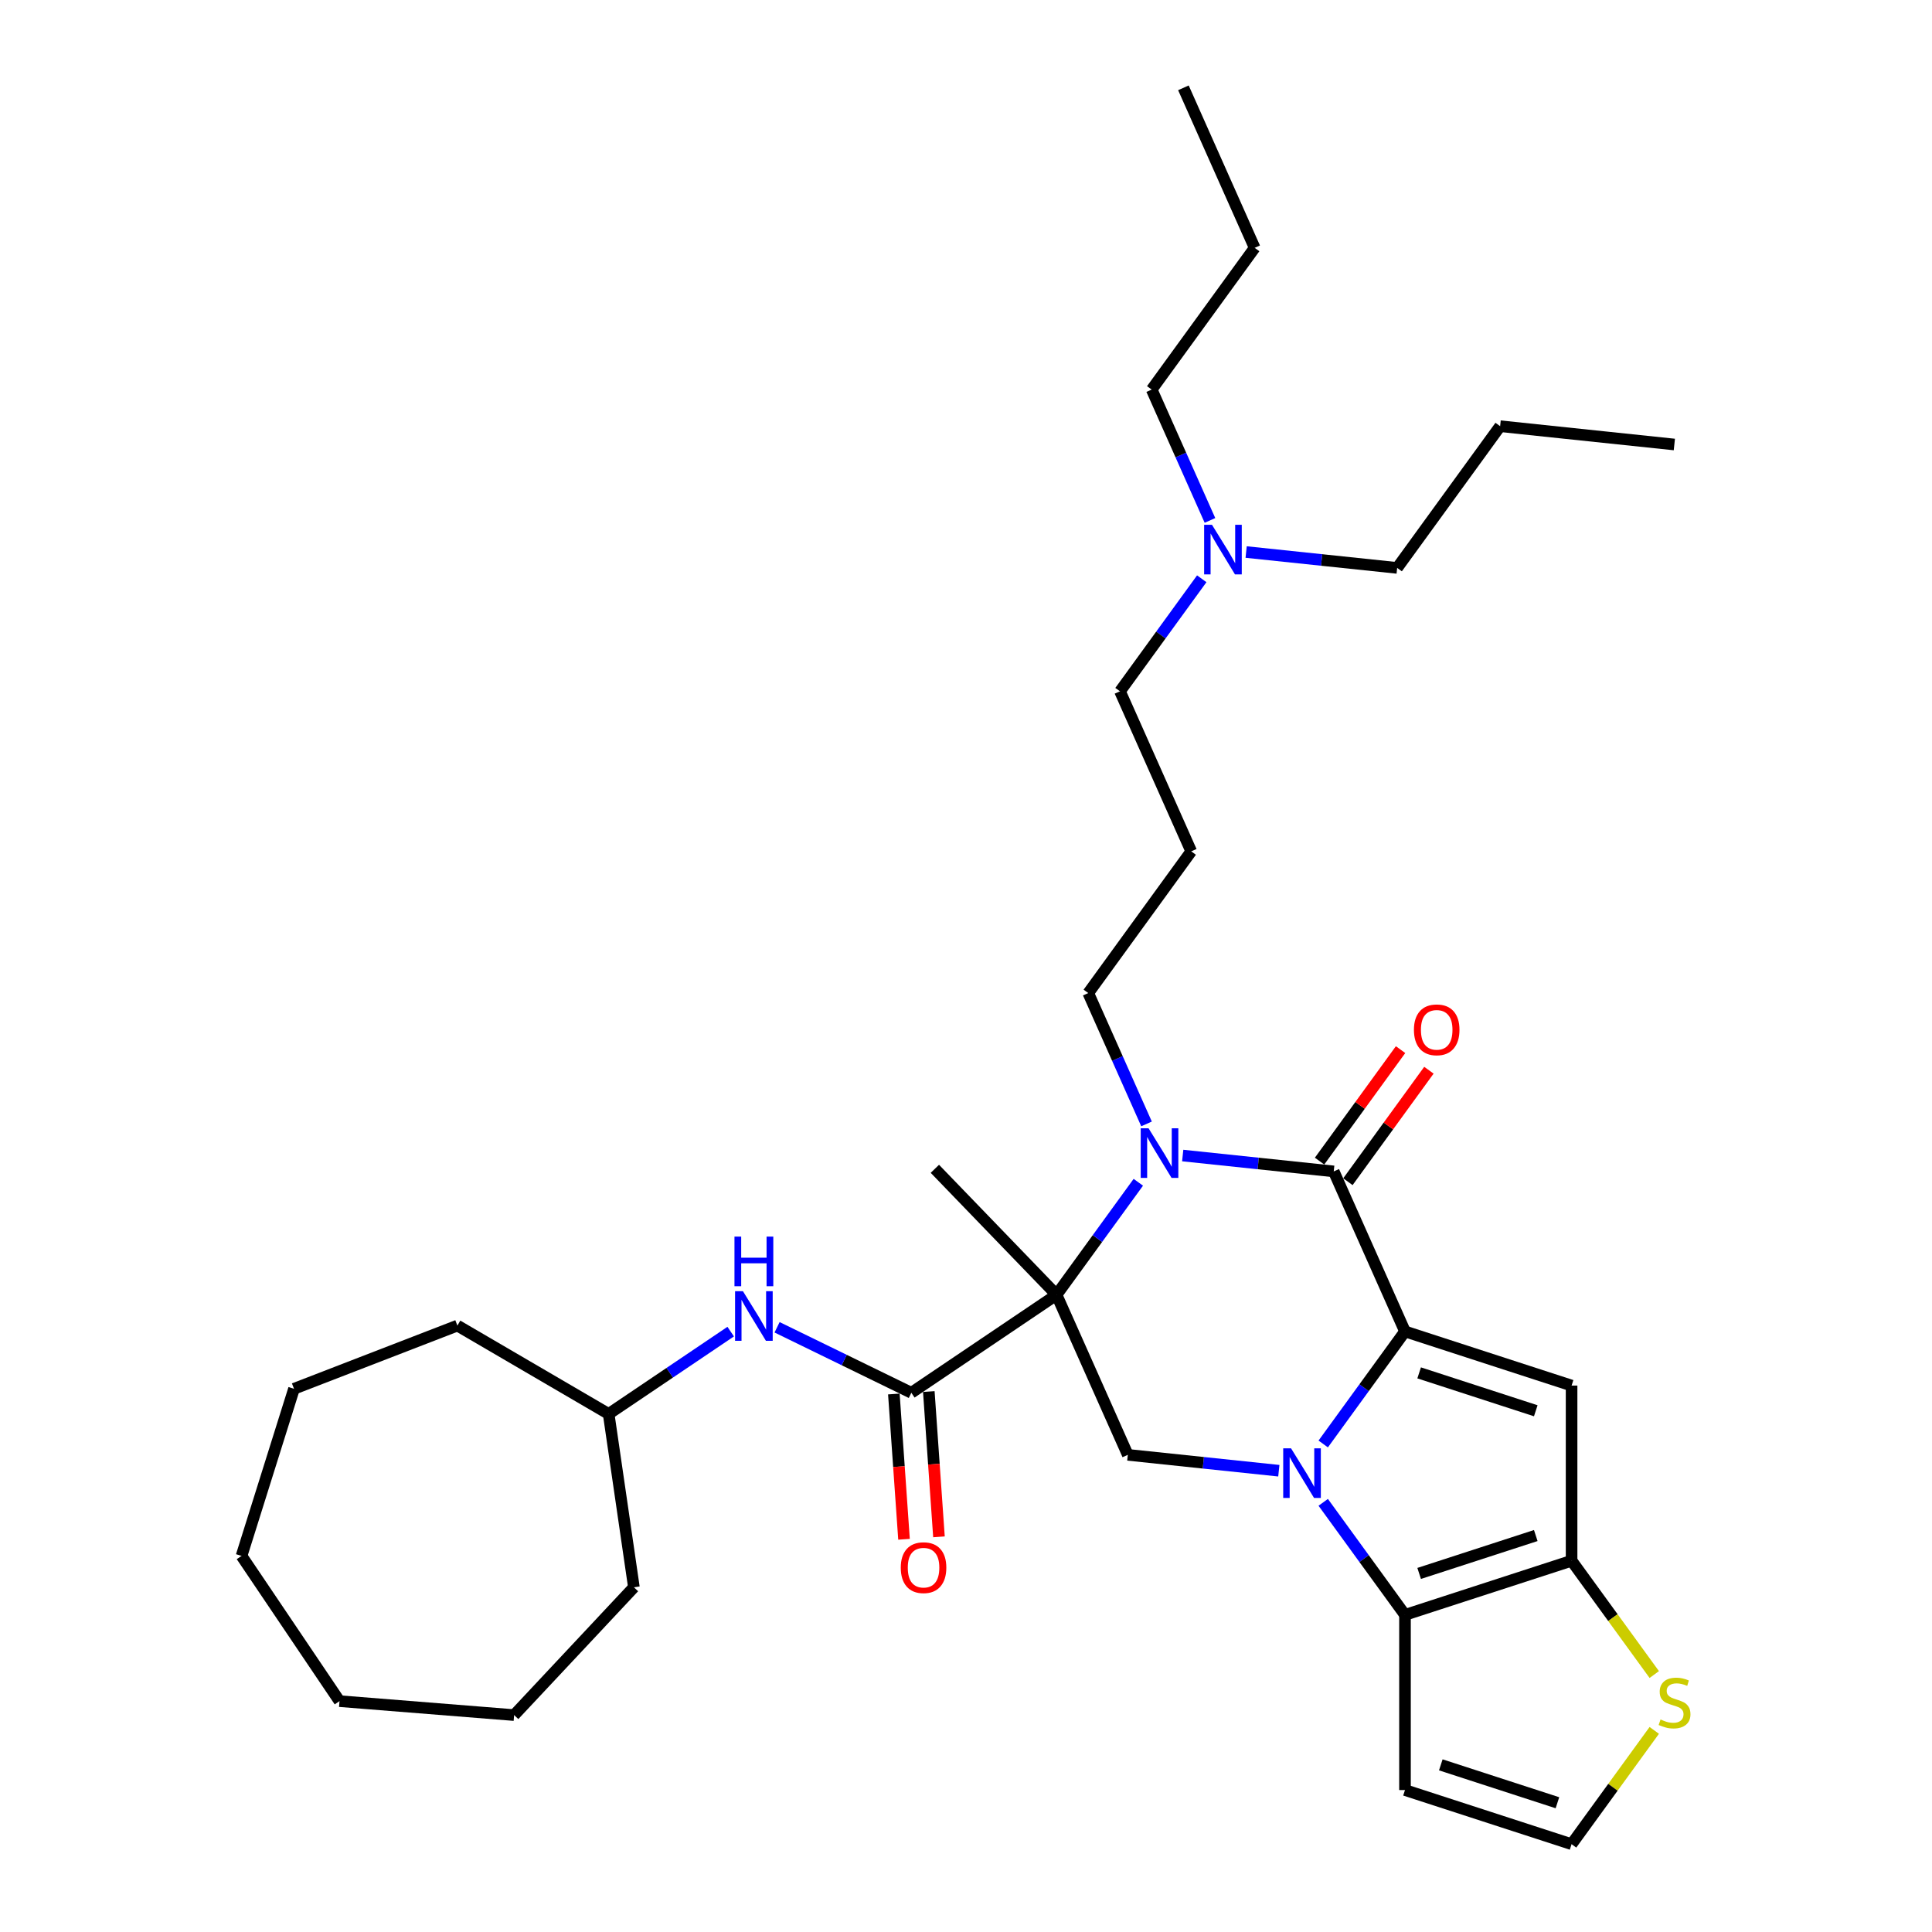 <?xml version='1.0' encoding='iso-8859-1'?>
<svg version='1.1' baseProfile='full'
              xmlns='http://www.w3.org/2000/svg'
                      xmlns:rdkit='http://www.rdkit.org/xml'
                      xmlns:xlink='http://www.w3.org/1999/xlink'
                  xml:space='preserve'
width='1000px' height='1000px' viewBox='0 0 1000 1000'>
<!-- END OF HEADER -->
<rect style='opacity:1.0;fill:#FFFFFF;stroke:none' width='1000' height='1000' x='0' y='0'> </rect>
<path class='bond-0' d='M 684.899,747.397 L 706.059,718.273' style='fill:none;fill-rule:evenodd;stroke:#0000FF;stroke-width:6px;stroke-linecap:butt;stroke-linejoin:miter;stroke-opacity:1' />
<path class='bond-0' d='M 706.059,718.273 L 727.219,689.149' style='fill:none;fill-rule:evenodd;stroke:#000000;stroke-width:6px;stroke-linecap:butt;stroke-linejoin:miter;stroke-opacity:1' />
<path class='bond-5' d='M 684.899,777.609 L 706.059,806.733' style='fill:none;fill-rule:evenodd;stroke:#0000FF;stroke-width:6px;stroke-linecap:butt;stroke-linejoin:miter;stroke-opacity:1' />
<path class='bond-5' d='M 706.059,806.733 L 727.219,835.857' style='fill:none;fill-rule:evenodd;stroke:#000000;stroke-width:6px;stroke-linecap:butt;stroke-linejoin:miter;stroke-opacity:1' />
<path class='bond-8' d='M 661.92,761.241 L 622.835,757.133' style='fill:none;fill-rule:evenodd;stroke:#0000FF;stroke-width:6px;stroke-linecap:butt;stroke-linejoin:miter;stroke-opacity:1' />
<path class='bond-8' d='M 622.835,757.133 L 583.751,753.025' style='fill:none;fill-rule:evenodd;stroke:#000000;stroke-width:6px;stroke-linecap:butt;stroke-linejoin:miter;stroke-opacity:1' />
<path class='bond-3' d='M 727.219,689.149 L 690.34,606.318' style='fill:none;fill-rule:evenodd;stroke:#000000;stroke-width:6px;stroke-linecap:butt;stroke-linejoin:miter;stroke-opacity:1' />
<path class='bond-4' d='M 727.219,689.149 L 813.451,717.168' style='fill:none;fill-rule:evenodd;stroke:#000000;stroke-width:6px;stroke-linecap:butt;stroke-linejoin:miter;stroke-opacity:1' />
<path class='bond-4' d='M 734.55,710.599 L 794.913,730.212' style='fill:none;fill-rule:evenodd;stroke:#000000;stroke-width:6px;stroke-linecap:butt;stroke-linejoin:miter;stroke-opacity:1' />
<path class='bond-1' d='M 546.872,670.194 L 583.751,753.025' style='fill:none;fill-rule:evenodd;stroke:#000000;stroke-width:6px;stroke-linecap:butt;stroke-linejoin:miter;stroke-opacity:1' />
<path class='bond-2' d='M 546.872,670.194 L 568.032,641.07' style='fill:none;fill-rule:evenodd;stroke:#000000;stroke-width:6px;stroke-linecap:butt;stroke-linejoin:miter;stroke-opacity:1' />
<path class='bond-2' d='M 568.032,641.07 L 589.192,611.946' style='fill:none;fill-rule:evenodd;stroke:#0000FF;stroke-width:6px;stroke-linecap:butt;stroke-linejoin:miter;stroke-opacity:1' />
<path class='bond-7' d='M 546.872,670.194 L 471.703,720.896' style='fill:none;fill-rule:evenodd;stroke:#000000;stroke-width:6px;stroke-linecap:butt;stroke-linejoin:miter;stroke-opacity:1' />
<path class='bond-16' d='M 546.872,670.194 L 483.887,604.972' style='fill:none;fill-rule:evenodd;stroke:#000000;stroke-width:6px;stroke-linecap:butt;stroke-linejoin:miter;stroke-opacity:1' />
<path class='bond-15' d='M 593.441,581.735 L 578.365,547.872' style='fill:none;fill-rule:evenodd;stroke:#0000FF;stroke-width:6px;stroke-linecap:butt;stroke-linejoin:miter;stroke-opacity:1' />
<path class='bond-15' d='M 578.365,547.872 L 563.288,514.009' style='fill:none;fill-rule:evenodd;stroke:#000000;stroke-width:6px;stroke-linecap:butt;stroke-linejoin:miter;stroke-opacity:1' />
<path class='bond-34' d='M 612.171,598.102 L 651.256,602.21' style='fill:none;fill-rule:evenodd;stroke:#0000FF;stroke-width:6px;stroke-linecap:butt;stroke-linejoin:miter;stroke-opacity:1' />
<path class='bond-34' d='M 651.256,602.21 L 690.34,606.318' style='fill:none;fill-rule:evenodd;stroke:#000000;stroke-width:6px;stroke-linecap:butt;stroke-linejoin:miter;stroke-opacity:1' />
<path class='bond-13' d='M 697.675,611.648 L 718.638,582.796' style='fill:none;fill-rule:evenodd;stroke:#000000;stroke-width:6px;stroke-linecap:butt;stroke-linejoin:miter;stroke-opacity:1' />
<path class='bond-13' d='M 718.638,582.796 L 739.6,553.944' style='fill:none;fill-rule:evenodd;stroke:#FF0000;stroke-width:6px;stroke-linecap:butt;stroke-linejoin:miter;stroke-opacity:1' />
<path class='bond-13' d='M 683.005,600.989 L 703.967,572.137' style='fill:none;fill-rule:evenodd;stroke:#000000;stroke-width:6px;stroke-linecap:butt;stroke-linejoin:miter;stroke-opacity:1' />
<path class='bond-13' d='M 703.967,572.137 L 724.929,543.285' style='fill:none;fill-rule:evenodd;stroke:#FF0000;stroke-width:6px;stroke-linecap:butt;stroke-linejoin:miter;stroke-opacity:1' />
<path class='bond-33' d='M 813.451,717.168 L 813.451,807.838' style='fill:none;fill-rule:evenodd;stroke:#000000;stroke-width:6px;stroke-linecap:butt;stroke-linejoin:miter;stroke-opacity:1' />
<path class='bond-6' d='M 727.219,835.857 L 813.451,807.838' style='fill:none;fill-rule:evenodd;stroke:#000000;stroke-width:6px;stroke-linecap:butt;stroke-linejoin:miter;stroke-opacity:1' />
<path class='bond-6' d='M 734.55,814.407 L 794.913,794.794' style='fill:none;fill-rule:evenodd;stroke:#000000;stroke-width:6px;stroke-linecap:butt;stroke-linejoin:miter;stroke-opacity:1' />
<path class='bond-10' d='M 727.219,835.857 L 727.219,926.527' style='fill:none;fill-rule:evenodd;stroke:#000000;stroke-width:6px;stroke-linecap:butt;stroke-linejoin:miter;stroke-opacity:1' />
<path class='bond-9' d='M 813.451,807.838 L 834.849,837.289' style='fill:none;fill-rule:evenodd;stroke:#000000;stroke-width:6px;stroke-linecap:butt;stroke-linejoin:miter;stroke-opacity:1' />
<path class='bond-9' d='M 834.849,837.289 L 856.246,866.74' style='fill:none;fill-rule:evenodd;stroke:#CCCC00;stroke-width:6px;stroke-linecap:butt;stroke-linejoin:miter;stroke-opacity:1' />
<path class='bond-11' d='M 471.703,720.896 L 436.959,703.95' style='fill:none;fill-rule:evenodd;stroke:#000000;stroke-width:6px;stroke-linecap:butt;stroke-linejoin:miter;stroke-opacity:1' />
<path class='bond-11' d='M 436.959,703.95 L 402.214,687.004' style='fill:none;fill-rule:evenodd;stroke:#0000FF;stroke-width:6px;stroke-linecap:butt;stroke-linejoin:miter;stroke-opacity:1' />
<path class='bond-14' d='M 462.658,721.529 L 465.288,759.128' style='fill:none;fill-rule:evenodd;stroke:#000000;stroke-width:6px;stroke-linecap:butt;stroke-linejoin:miter;stroke-opacity:1' />
<path class='bond-14' d='M 465.288,759.128 L 467.917,796.727' style='fill:none;fill-rule:evenodd;stroke:#FF0000;stroke-width:6px;stroke-linecap:butt;stroke-linejoin:miter;stroke-opacity:1' />
<path class='bond-14' d='M 480.748,720.264 L 483.377,757.863' style='fill:none;fill-rule:evenodd;stroke:#000000;stroke-width:6px;stroke-linecap:butt;stroke-linejoin:miter;stroke-opacity:1' />
<path class='bond-14' d='M 483.377,757.863 L 486.007,795.462' style='fill:none;fill-rule:evenodd;stroke:#FF0000;stroke-width:6px;stroke-linecap:butt;stroke-linejoin:miter;stroke-opacity:1' />
<path class='bond-35' d='M 856.246,895.643 L 834.849,925.094' style='fill:none;fill-rule:evenodd;stroke:#CCCC00;stroke-width:6px;stroke-linecap:butt;stroke-linejoin:miter;stroke-opacity:1' />
<path class='bond-35' d='M 834.849,925.094 L 813.451,954.545' style='fill:none;fill-rule:evenodd;stroke:#000000;stroke-width:6px;stroke-linecap:butt;stroke-linejoin:miter;stroke-opacity:1' />
<path class='bond-12' d='M 727.219,926.527 L 813.451,954.545' style='fill:none;fill-rule:evenodd;stroke:#000000;stroke-width:6px;stroke-linecap:butt;stroke-linejoin:miter;stroke-opacity:1' />
<path class='bond-12' d='M 745.758,913.483 L 806.12,933.096' style='fill:none;fill-rule:evenodd;stroke:#000000;stroke-width:6px;stroke-linecap:butt;stroke-linejoin:miter;stroke-opacity:1' />
<path class='bond-19' d='M 378.205,689.246 L 346.623,710.549' style='fill:none;fill-rule:evenodd;stroke:#0000FF;stroke-width:6px;stroke-linecap:butt;stroke-linejoin:miter;stroke-opacity:1' />
<path class='bond-19' d='M 346.623,710.549 L 315.041,731.851' style='fill:none;fill-rule:evenodd;stroke:#000000;stroke-width:6px;stroke-linecap:butt;stroke-linejoin:miter;stroke-opacity:1' />
<path class='bond-17' d='M 563.288,514.009 L 616.582,440.656' style='fill:none;fill-rule:evenodd;stroke:#000000;stroke-width:6px;stroke-linecap:butt;stroke-linejoin:miter;stroke-opacity:1' />
<path class='bond-20' d='M 616.582,440.656 L 579.704,357.824' style='fill:none;fill-rule:evenodd;stroke:#000000;stroke-width:6px;stroke-linecap:butt;stroke-linejoin:miter;stroke-opacity:1' />
<path class='bond-18' d='M 622.023,299.576 L 600.863,328.7' style='fill:none;fill-rule:evenodd;stroke:#0000FF;stroke-width:6px;stroke-linecap:butt;stroke-linejoin:miter;stroke-opacity:1' />
<path class='bond-18' d='M 600.863,328.7 L 579.704,357.824' style='fill:none;fill-rule:evenodd;stroke:#000000;stroke-width:6px;stroke-linecap:butt;stroke-linejoin:miter;stroke-opacity:1' />
<path class='bond-21' d='M 626.273,269.365 L 611.196,235.502' style='fill:none;fill-rule:evenodd;stroke:#0000FF;stroke-width:6px;stroke-linecap:butt;stroke-linejoin:miter;stroke-opacity:1' />
<path class='bond-21' d='M 611.196,235.502 L 596.119,201.639' style='fill:none;fill-rule:evenodd;stroke:#000000;stroke-width:6px;stroke-linecap:butt;stroke-linejoin:miter;stroke-opacity:1' />
<path class='bond-22' d='M 645.003,285.732 L 684.087,289.84' style='fill:none;fill-rule:evenodd;stroke:#0000FF;stroke-width:6px;stroke-linecap:butt;stroke-linejoin:miter;stroke-opacity:1' />
<path class='bond-22' d='M 684.087,289.84 L 723.172,293.948' style='fill:none;fill-rule:evenodd;stroke:#000000;stroke-width:6px;stroke-linecap:butt;stroke-linejoin:miter;stroke-opacity:1' />
<path class='bond-23' d='M 315.041,731.851 L 328.107,821.575' style='fill:none;fill-rule:evenodd;stroke:#000000;stroke-width:6px;stroke-linecap:butt;stroke-linejoin:miter;stroke-opacity:1' />
<path class='bond-24' d='M 315.041,731.851 L 236.745,686.125' style='fill:none;fill-rule:evenodd;stroke:#000000;stroke-width:6px;stroke-linecap:butt;stroke-linejoin:miter;stroke-opacity:1' />
<path class='bond-26' d='M 596.119,201.639 L 649.414,128.286' style='fill:none;fill-rule:evenodd;stroke:#000000;stroke-width:6px;stroke-linecap:butt;stroke-linejoin:miter;stroke-opacity:1' />
<path class='bond-25' d='M 723.172,293.948 L 776.466,220.595' style='fill:none;fill-rule:evenodd;stroke:#000000;stroke-width:6px;stroke-linecap:butt;stroke-linejoin:miter;stroke-opacity:1' />
<path class='bond-30' d='M 328.107,821.575 L 266.105,887.732' style='fill:none;fill-rule:evenodd;stroke:#000000;stroke-width:6px;stroke-linecap:butt;stroke-linejoin:miter;stroke-opacity:1' />
<path class='bond-29' d='M 236.745,686.125 L 152.178,718.829' style='fill:none;fill-rule:evenodd;stroke:#000000;stroke-width:6px;stroke-linecap:butt;stroke-linejoin:miter;stroke-opacity:1' />
<path class='bond-27' d='M 776.466,220.595 L 866.639,230.072' style='fill:none;fill-rule:evenodd;stroke:#000000;stroke-width:6px;stroke-linecap:butt;stroke-linejoin:miter;stroke-opacity:1' />
<path class='bond-28' d='M 649.414,128.286 L 612.535,45.455' style='fill:none;fill-rule:evenodd;stroke:#000000;stroke-width:6px;stroke-linecap:butt;stroke-linejoin:miter;stroke-opacity:1' />
<path class='bond-32' d='M 152.178,718.829 L 125.021,805.337' style='fill:none;fill-rule:evenodd;stroke:#000000;stroke-width:6px;stroke-linecap:butt;stroke-linejoin:miter;stroke-opacity:1' />
<path class='bond-31' d='M 266.105,887.732 L 175.723,880.506' style='fill:none;fill-rule:evenodd;stroke:#000000;stroke-width:6px;stroke-linecap:butt;stroke-linejoin:miter;stroke-opacity:1' />
<path class='bond-36' d='M 175.723,880.506 L 125.021,805.337' style='fill:none;fill-rule:evenodd;stroke:#000000;stroke-width:6px;stroke-linecap:butt;stroke-linejoin:miter;stroke-opacity:1' />
<path  class='atom-0' d='M 668.248 749.664
L 676.663 763.265
Q 677.497 764.607, 678.839 767.037
Q 680.181 769.467, 680.253 769.612
L 680.253 749.664
L 683.662 749.664
L 683.662 775.342
L 680.144 775.342
L 671.114 760.472
Q 670.062 758.731, 668.938 756.736
Q 667.85 754.742, 667.523 754.125
L 667.523 775.342
L 664.186 775.342
L 664.186 749.664
L 668.248 749.664
' fill='#0000FF'/>
<path  class='atom-3' d='M 594.491 584.002
L 602.905 597.602
Q 603.739 598.944, 605.081 601.374
Q 606.423 603.804, 606.495 603.949
L 606.495 584.002
L 609.905 584.002
L 609.905 609.679
L 606.387 609.679
L 597.356 594.81
Q 596.304 593.069, 595.18 591.074
Q 594.092 589.079, 593.765 588.463
L 593.765 609.679
L 590.429 609.679
L 590.429 584.002
L 594.491 584.002
' fill='#0000FF'/>
<path  class='atom-10' d='M 859.492 890.005
Q 859.782 890.114, 860.979 890.621
Q 862.176 891.129, 863.482 891.456
Q 864.824 891.746, 866.129 891.746
Q 868.559 891.746, 869.974 890.585
Q 871.388 889.388, 871.388 887.321
Q 871.388 885.907, 870.663 885.036
Q 869.974 884.166, 868.886 883.694
Q 867.798 883.223, 865.984 882.679
Q 863.699 881.99, 862.321 881.337
Q 860.979 880.684, 860 879.306
Q 859.057 877.928, 859.057 875.607
Q 859.057 872.379, 861.233 870.384
Q 863.446 868.389, 867.798 868.389
Q 870.772 868.389, 874.145 869.804
L 873.31 872.596
Q 870.228 871.327, 867.906 871.327
Q 865.404 871.327, 864.026 872.379
Q 862.648 873.394, 862.684 875.171
Q 862.684 876.549, 863.373 877.384
Q 864.098 878.218, 865.114 878.689
Q 866.166 879.161, 867.906 879.705
Q 870.228 880.43, 871.606 881.156
Q 872.984 881.881, 873.963 883.368
Q 874.979 884.819, 874.979 887.321
Q 874.979 890.875, 872.585 892.798
Q 870.228 894.684, 866.274 894.684
Q 863.99 894.684, 862.249 894.176
Q 860.544 893.704, 858.513 892.87
L 859.492 890.005
' fill='#CCCC00'/>
<path  class='atom-12' d='M 384.534 668.31
L 392.948 681.911
Q 393.782 683.253, 395.124 685.683
Q 396.466 688.113, 396.538 688.258
L 396.538 668.31
L 399.947 668.31
L 399.947 693.988
L 396.429 693.988
L 387.399 679.118
Q 386.347 677.377, 385.223 675.383
Q 384.135 673.388, 383.808 672.771
L 383.808 693.988
L 380.472 693.988
L 380.472 668.31
L 384.534 668.31
' fill='#0000FF'/>
<path  class='atom-12' d='M 380.163 640.065
L 383.645 640.065
L 383.645 650.981
L 396.774 650.981
L 396.774 640.065
L 400.256 640.065
L 400.256 665.742
L 396.774 665.742
L 396.774 653.883
L 383.645 653.883
L 383.645 665.742
L 380.163 665.742
L 380.163 640.065
' fill='#0000FF'/>
<path  class='atom-14' d='M 731.848 533.037
Q 731.848 526.871, 734.894 523.426
Q 737.941 519.981, 743.635 519.981
Q 749.329 519.981, 752.375 523.426
Q 755.422 526.871, 755.422 533.037
Q 755.422 539.275, 752.339 542.829
Q 749.256 546.347, 743.635 546.347
Q 737.977 546.347, 734.894 542.829
Q 731.848 539.311, 731.848 533.037
M 743.635 543.446
Q 747.552 543.446, 749.655 540.835
Q 751.795 538.187, 751.795 533.037
Q 751.795 527.996, 749.655 525.457
Q 747.552 522.882, 743.635 522.882
Q 739.718 522.882, 737.578 525.421
Q 735.474 527.96, 735.474 533.037
Q 735.474 538.223, 737.578 540.835
Q 739.718 543.446, 743.635 543.446
' fill='#FF0000'/>
<path  class='atom-15' d='M 466.241 811.418
Q 466.241 805.253, 469.287 801.807
Q 472.334 798.362, 478.028 798.362
Q 483.722 798.362, 486.769 801.807
Q 489.815 805.253, 489.815 811.418
Q 489.815 817.656, 486.732 821.21
Q 483.65 824.728, 478.028 824.728
Q 472.37 824.728, 469.287 821.21
Q 466.241 817.692, 466.241 811.418
M 478.028 821.827
Q 481.945 821.827, 484.049 819.216
Q 486.188 816.568, 486.188 811.418
Q 486.188 806.377, 484.049 803.838
Q 481.945 801.263, 478.028 801.263
Q 474.111 801.263, 471.971 803.802
Q 469.868 806.341, 469.868 811.418
Q 469.868 816.604, 471.971 819.216
Q 474.111 821.827, 478.028 821.827
' fill='#FF0000'/>
<path  class='atom-19' d='M 627.322 271.632
L 635.736 285.232
Q 636.571 286.574, 637.912 289.004
Q 639.254 291.434, 639.327 291.579
L 639.327 271.632
L 642.736 271.632
L 642.736 297.31
L 639.218 297.31
L 630.187 282.44
Q 629.136 280.699, 628.011 278.704
Q 626.923 276.709, 626.597 276.093
L 626.597 297.31
L 623.26 297.31
L 623.26 271.632
L 627.322 271.632
' fill='#0000FF'/>
</svg>
